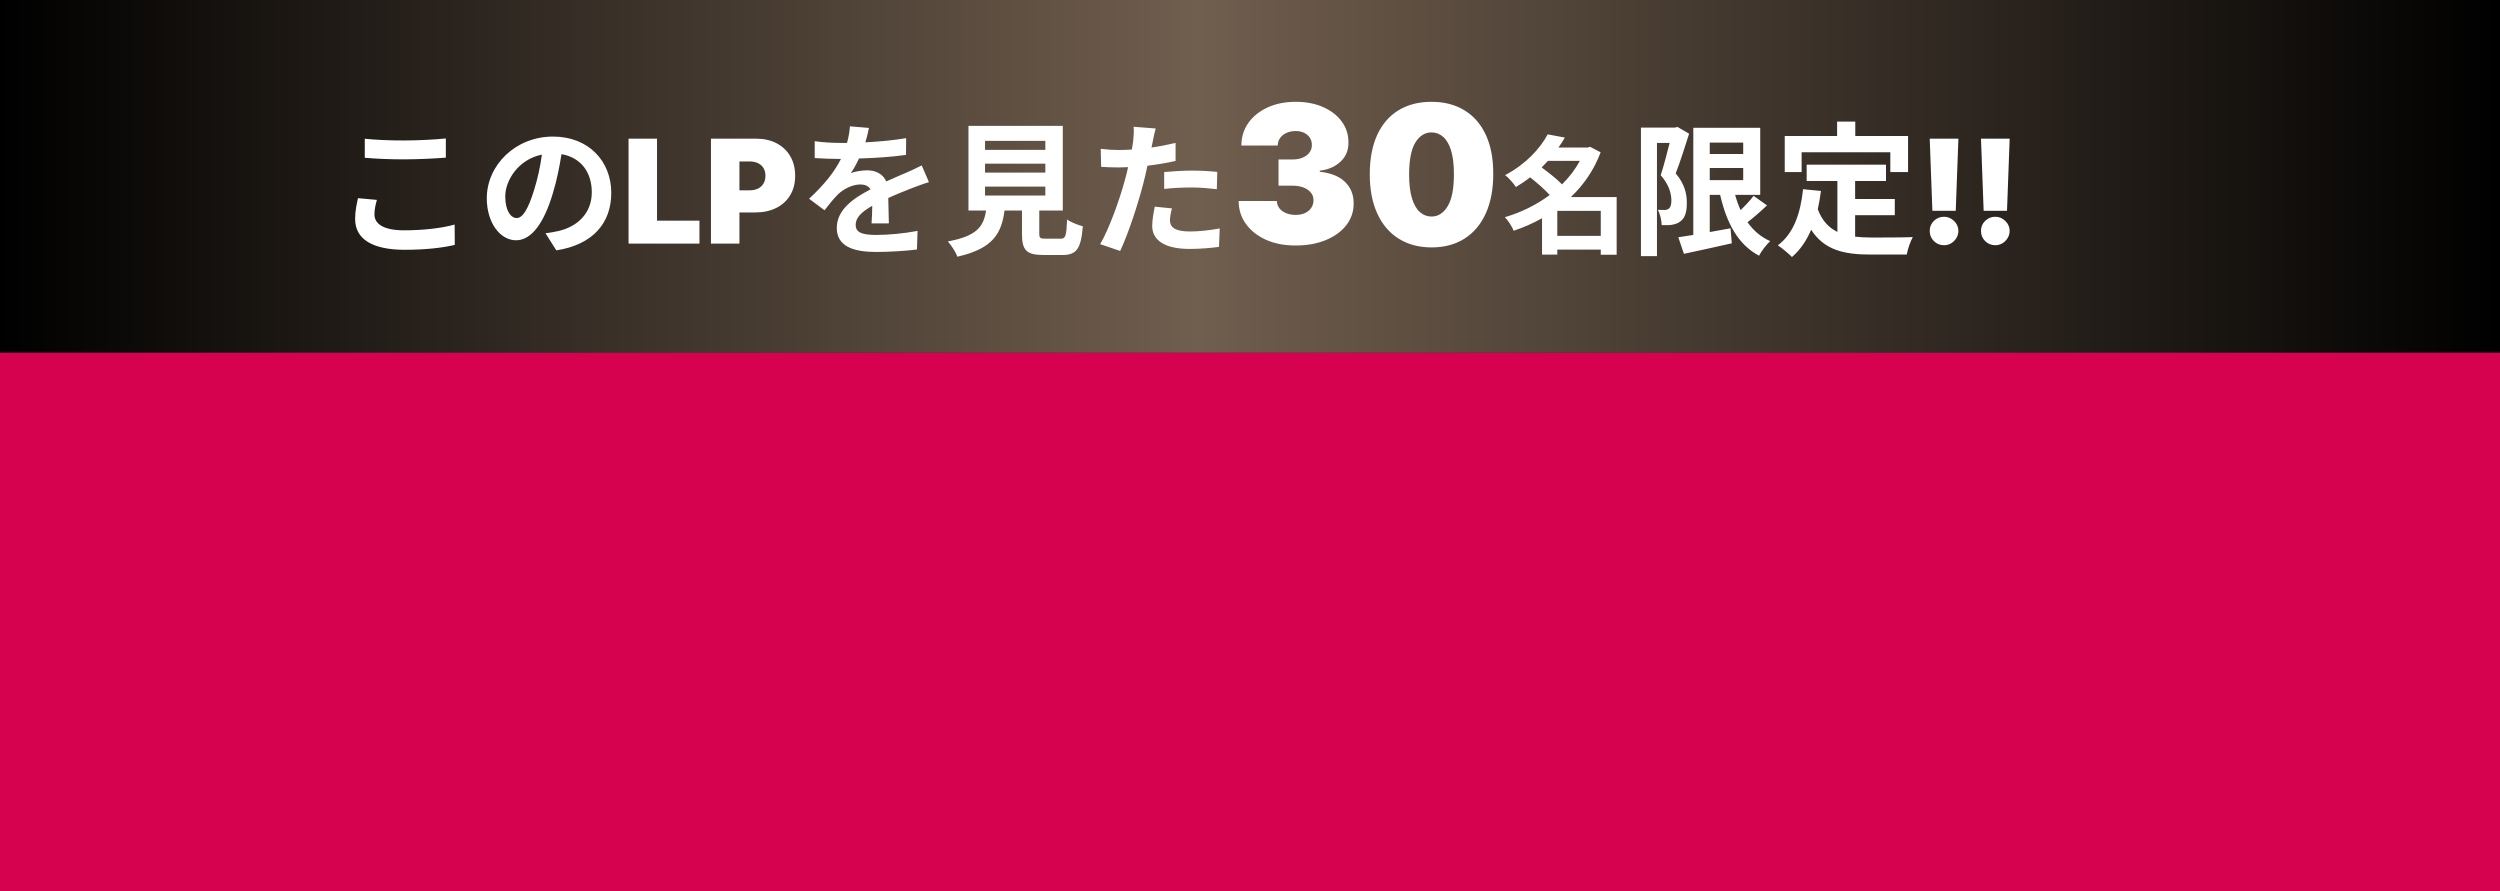 <svg width="390" height="139" viewBox="0 0 390 139" fill="none" xmlns="http://www.w3.org/2000/svg">
<rect x="0" y="0" width="390" height="139" fill="#333333" stroke="none"/>
<rect y="55" width="390" height="84" fill="#D6024F"/>
<rect width="390" height="55" fill="url(#paint0_linear_24_6982)"/>
<path d="M56.905 21.642C58.57 21.823 60.663 21.913 63.025 21.913C65.252 21.913 67.817 21.777 69.55 21.598V24.59C67.975 24.725 65.185 24.86 63.047 24.86C60.685 24.86 58.727 24.77 56.905 24.613V21.642ZM58.795 31.183C58.57 31.992 58.413 32.69 58.413 33.455C58.413 34.895 59.785 35.93 63.025 35.93C66.062 35.93 68.942 35.593 70.922 35.03L70.945 38.203C68.987 38.675 66.287 38.968 63.138 38.968C57.985 38.968 55.398 37.235 55.398 34.153C55.398 32.847 55.667 31.745 55.847 30.913L58.795 31.183ZM95.358 30.08C95.358 34.828 92.455 38.18 86.785 39.057L85.097 36.38C85.953 36.29 86.582 36.155 87.19 36.02C90.07 35.345 92.32 33.275 92.32 29.99C92.32 26.885 90.632 24.567 87.595 24.05C87.28 25.962 86.897 28.032 86.245 30.148C84.895 34.693 82.96 37.483 80.507 37.483C78.01 37.483 75.94 34.737 75.94 30.935C75.94 25.738 80.44 21.305 86.267 21.305C91.847 21.305 95.358 25.175 95.358 30.08ZM78.82 30.642C78.82 32.915 79.72 34.017 80.597 34.017C81.543 34.017 82.42 32.6 83.343 29.562C83.86 27.898 84.287 25.985 84.535 24.117C80.823 24.883 78.82 28.168 78.82 30.642ZM98.055 38V21.636H102.497V34.42H109.113V38H98.055ZM110.909 38V21.636H117.972C119.186 21.636 120.249 21.876 121.16 22.355C122.071 22.835 122.779 23.509 123.285 24.377C123.791 25.245 124.044 26.26 124.044 27.421C124.044 28.593 123.783 29.608 123.261 30.465C122.745 31.323 122.018 31.983 121.08 32.447C120.148 32.91 119.059 33.142 117.812 33.142H113.593V29.69H116.917C117.439 29.69 117.884 29.6 118.252 29.419C118.624 29.232 118.909 28.969 119.106 28.628C119.309 28.287 119.41 27.885 119.41 27.421C119.41 26.952 119.309 26.553 119.106 26.223C118.909 25.887 118.624 25.631 118.252 25.456C117.884 25.274 117.439 25.184 116.917 25.184H115.351V38H110.909ZM135.555 19.955C135.442 20.517 135.285 21.26 134.992 22.205C137.13 22.093 139.38 21.89 141.36 21.552L141.337 24.163C139.2 24.477 136.432 24.657 134.002 24.725C133.62 25.558 133.17 26.367 132.72 27.02C133.305 26.75 134.52 26.57 135.262 26.57C136.635 26.57 137.76 27.155 138.255 28.302C139.425 27.762 140.37 27.38 141.292 26.975C142.17 26.593 142.957 26.233 143.79 25.805L144.915 28.415C144.195 28.617 143.002 29.067 142.237 29.36C141.225 29.765 139.942 30.26 138.57 30.89C138.592 32.15 138.637 33.815 138.66 34.85H135.96C136.027 34.175 136.05 33.095 136.072 32.105C134.385 33.072 133.485 33.95 133.485 35.075C133.485 36.312 134.542 36.65 136.747 36.65C138.66 36.65 141.157 36.403 143.137 36.02L143.047 38.922C141.562 39.125 138.795 39.305 136.68 39.305C133.147 39.305 130.537 38.45 130.537 35.547C130.537 32.667 133.237 30.867 135.802 29.54C135.465 28.977 134.857 28.775 134.227 28.775C132.967 28.775 131.572 29.495 130.717 30.328C130.042 31.003 129.39 31.812 128.625 32.803L126.217 31.003C128.58 28.82 130.177 26.817 131.19 24.793C131.077 24.793 130.987 24.793 130.897 24.793C129.975 24.793 128.332 24.747 127.095 24.657V22.025C128.242 22.205 129.907 22.295 131.055 22.295C131.392 22.295 131.775 22.295 132.135 22.295C132.382 21.395 132.54 20.517 132.585 19.707L135.555 19.955ZM153.667 29.113V30.508H163.072V29.113H153.667ZM153.667 25.535V26.93H163.072V25.535H153.667ZM153.667 21.98V23.375H163.072V21.98H153.667ZM163.117 37.235H165.457C166.222 37.235 166.357 36.852 166.47 34.242C167.032 34.67 168.225 35.12 168.922 35.3C168.63 38.855 167.932 39.778 165.705 39.778H162.735C160.057 39.778 159.427 38.968 159.427 36.447V32.847H156.705C156.232 36.425 154.905 38.788 149.347 40.047C149.1 39.328 148.38 38.225 147.862 37.663C152.475 36.807 153.442 35.3 153.825 32.847H151.08V19.64H165.795V32.847H162.127V36.425C162.127 37.145 162.262 37.235 163.117 37.235ZM182.827 32.51C182.647 33.14 182.512 33.883 182.512 34.377C182.512 35.367 183.187 36.11 185.595 36.11C187.102 36.11 188.655 35.93 190.275 35.638L190.162 38.517C188.902 38.675 187.372 38.833 185.572 38.833C181.792 38.833 179.745 37.528 179.745 35.255C179.745 34.22 179.97 33.14 180.15 32.24L182.827 32.51ZM180.285 20.045C180.105 20.652 179.902 21.665 179.812 22.16C179.767 22.407 179.7 22.7 179.632 23.015C180.892 22.835 182.152 22.587 183.39 22.295V25.108C182.04 25.422 180.51 25.67 179.002 25.85C178.8 26.817 178.575 27.808 178.327 28.73C177.517 31.88 176.01 36.47 174.75 39.148L171.622 38.09C172.972 35.84 174.682 31.115 175.515 27.965C175.672 27.358 175.852 26.727 175.987 26.075C175.47 26.098 174.975 26.12 174.502 26.12C173.422 26.12 172.567 26.075 171.78 26.03L171.712 23.218C172.86 23.352 173.625 23.398 174.547 23.398C175.2 23.398 175.875 23.375 176.572 23.33C176.662 22.835 176.73 22.407 176.775 22.047C176.865 21.215 176.91 20.293 176.842 19.775L180.285 20.045ZM181.612 26.84C182.872 26.727 184.492 26.615 185.932 26.615C187.215 26.615 188.565 26.683 189.892 26.817L189.825 29.517C188.7 29.383 187.327 29.247 185.955 29.247C184.425 29.247 183.03 29.315 181.612 29.473V26.84ZM202.091 38.298C200.372 38.298 198.845 38.004 197.51 37.414C196.182 36.818 195.138 35.997 194.378 34.953C193.618 33.909 193.235 32.709 193.228 31.352H199.193C199.201 31.771 199.328 32.148 199.577 32.481C199.833 32.808 200.181 33.064 200.621 33.249C201.061 33.433 201.566 33.526 202.134 33.526C202.681 33.526 203.164 33.43 203.583 33.238C204.002 33.039 204.328 32.766 204.563 32.418C204.797 32.07 204.911 31.672 204.904 31.224C204.911 30.784 204.776 30.393 204.499 30.053C204.229 29.712 203.849 29.445 203.359 29.254C202.869 29.062 202.304 28.966 201.665 28.966H199.449V24.875H201.665C202.255 24.875 202.773 24.779 203.22 24.587C203.675 24.396 204.027 24.129 204.275 23.788C204.531 23.447 204.655 23.057 204.648 22.616C204.655 22.19 204.552 21.814 204.339 21.487C204.126 21.16 203.828 20.905 203.444 20.72C203.068 20.535 202.631 20.443 202.134 20.443C201.594 20.443 201.111 20.539 200.685 20.731C200.266 20.923 199.936 21.189 199.694 21.53C199.453 21.871 199.328 22.261 199.321 22.702H193.654C193.661 21.366 194.027 20.188 194.751 19.165C195.483 18.142 196.484 17.34 197.755 16.757C199.027 16.175 200.486 15.883 202.134 15.883C203.746 15.883 205.17 16.157 206.406 16.704C207.649 17.251 208.618 18.004 209.314 18.962C210.017 19.914 210.365 21.004 210.358 22.233C210.372 23.454 209.953 24.456 209.101 25.237C208.256 26.018 207.184 26.48 205.884 26.622V26.793C207.645 26.984 208.97 27.524 209.858 28.412C210.745 29.293 211.182 30.401 211.168 31.736C211.175 33.014 210.792 34.147 210.017 35.134C209.25 36.121 208.181 36.896 206.811 37.457C205.447 38.018 203.874 38.298 202.091 38.298ZM223.315 38.597C221.334 38.59 219.622 38.131 218.181 37.222C216.739 36.313 215.627 35.003 214.846 33.291C214.065 31.579 213.678 29.527 213.685 27.134C213.692 24.733 214.083 22.695 214.857 21.018C215.638 19.342 216.746 18.067 218.181 17.194C219.622 16.32 221.334 15.883 223.315 15.883C225.297 15.883 227.009 16.324 228.45 17.204C229.892 18.078 231.004 19.353 231.785 21.029C232.566 22.705 232.953 24.74 232.946 27.134C232.946 29.541 232.556 31.601 231.774 33.312C230.993 35.024 229.882 36.334 228.44 37.244C227.005 38.146 225.297 38.597 223.315 38.597ZM223.315 33.781C224.338 33.781 225.176 33.249 225.83 32.183C226.49 31.111 226.817 29.428 226.81 27.134C226.81 25.635 226.661 24.41 226.362 23.458C226.064 22.506 225.652 21.803 225.127 21.349C224.601 20.887 223.997 20.656 223.315 20.656C222.293 20.656 221.458 21.175 220.812 22.212C220.166 23.249 219.835 24.889 219.821 27.134C219.814 28.66 219.96 29.918 220.258 30.905C220.556 31.885 220.968 32.609 221.494 33.078C222.026 33.547 222.634 33.781 223.315 33.781ZM242.938 36.8H249.718V32.9H242.938V36.8ZM246.458 25.1H241.478C241.158 25.44 240.838 25.78 240.498 26.12C241.558 26.9 242.838 27.9 243.678 28.76C244.798 27.66 245.738 26.42 246.458 25.1ZM252.198 30.74V39.74H249.718V38.94H242.938V39.72H240.558V34.04C239.158 34.84 237.658 35.48 236.138 36C235.858 35.34 235.258 34.36 234.758 33.88C237.258 33.16 239.678 31.96 241.758 30.42C240.958 29.54 239.758 28.5 238.698 27.66C238.018 28.2 237.278 28.7 236.478 29.18C236.118 28.6 235.338 27.72 234.798 27.32C238.078 25.58 240.278 23.14 241.438 20.96L244.118 21.46C243.818 21.98 243.478 22.5 243.118 23.02H247.658L248.058 22.9L249.698 23.76C248.678 26.5 247.058 28.84 245.058 30.74H252.198ZM261.68 19.797L263.503 20.855C262.873 22.812 262.108 25.288 261.41 27.043C262.873 28.775 263.143 30.328 263.143 31.633C263.165 33.117 262.828 34.062 262.108 34.557C261.748 34.85 261.275 34.985 260.78 35.075C260.33 35.142 259.79 35.12 259.228 35.12C259.205 34.445 259.003 33.41 258.62 32.735C259.048 32.758 259.385 32.758 259.678 32.758C259.925 32.758 260.128 32.69 260.33 32.555C260.6 32.352 260.735 31.925 260.735 31.295C260.735 30.238 260.398 28.843 259.07 27.335C259.543 25.895 260.06 23.87 260.465 22.295H258.485V39.958H255.988V19.91H261.298L261.68 19.797ZM266.72 26.21V28.1H271.94V26.21H266.72ZM271.94 22.25H266.72V24.027H271.94V22.25ZM273.56 30.552L275.653 32.038C274.685 32.96 273.583 33.928 272.615 34.67C273.515 35.953 274.685 36.965 276.148 37.617C275.563 38.157 274.775 39.17 274.415 39.89C271.108 38.135 269.353 34.782 268.34 30.395H266.72V36.2C267.778 36.02 268.88 35.818 269.96 35.615L270.163 37.955C267.575 38.562 264.808 39.125 262.693 39.597L261.815 37.01C262.49 36.92 263.278 36.785 264.155 36.65V19.933H274.595V30.395H270.68C270.905 31.227 271.198 32.038 271.535 32.78C272.278 32.06 273.043 31.25 273.56 30.552ZM281.053 23.758V26.84H278.42V21.215H286.588V18.965H289.423V21.215H297.658V26.84H294.89V23.758H281.053ZM289.4 33.568V36.92C290.21 37.01 291.065 37.055 291.965 37.055C293.18 37.055 296.893 37.055 298.4 36.987C298.018 37.64 297.59 38.922 297.455 39.71H291.83C287.69 39.71 284.608 39.035 282.538 35.84C281.818 37.55 280.828 38.99 279.545 40.093C279.095 39.62 277.97 38.675 277.34 38.27C279.77 36.47 280.873 33.365 281.278 29.517L284.068 29.788C283.933 30.8 283.775 31.745 283.573 32.645C284.248 34.445 285.305 35.525 286.633 36.178V28.235H281.84V25.692H294.215V28.235H289.4V31.047H295.588V33.568H289.4ZM305.51 21.636L305.095 32.886H301.451L301.036 21.636H305.51ZM303.273 38.256C302.655 38.256 302.125 38.04 301.683 37.608C301.246 37.172 301.03 36.642 301.036 36.019C301.03 35.411 301.246 34.892 301.683 34.46C302.125 34.029 302.655 33.813 303.273 33.813C303.859 33.813 304.375 34.029 304.823 34.46C305.276 34.892 305.505 35.411 305.51 36.019C305.505 36.434 305.396 36.812 305.182 37.153C304.975 37.489 304.703 37.758 304.367 37.96C304.032 38.157 303.667 38.256 303.273 38.256ZM313.508 21.636L313.093 32.886H309.449L309.034 21.636H313.508ZM311.271 38.256C310.653 38.256 310.123 38.04 309.681 37.608C309.244 37.172 309.028 36.642 309.034 36.019C309.028 35.411 309.244 34.892 309.681 34.46C310.123 34.029 310.653 33.813 311.271 33.813C311.857 33.813 312.374 34.029 312.821 34.46C313.274 34.892 313.503 35.411 313.508 36.019C313.503 36.434 313.394 36.812 313.181 37.153C312.973 37.489 312.701 37.758 312.366 37.96C312.03 38.157 311.665 38.256 311.271 38.256Z" fill="white"/>
<defs>
<linearGradient id="paint0_linear_24_6982" x1="0" y1="28" x2="390" y2="28" gradientUnits="userSpaceOnUse">
<stop/>
<stop offset="0.479" stop-color="#705E4E"/>
<stop offset="1"/>
</linearGradient>
</defs>
</svg>
